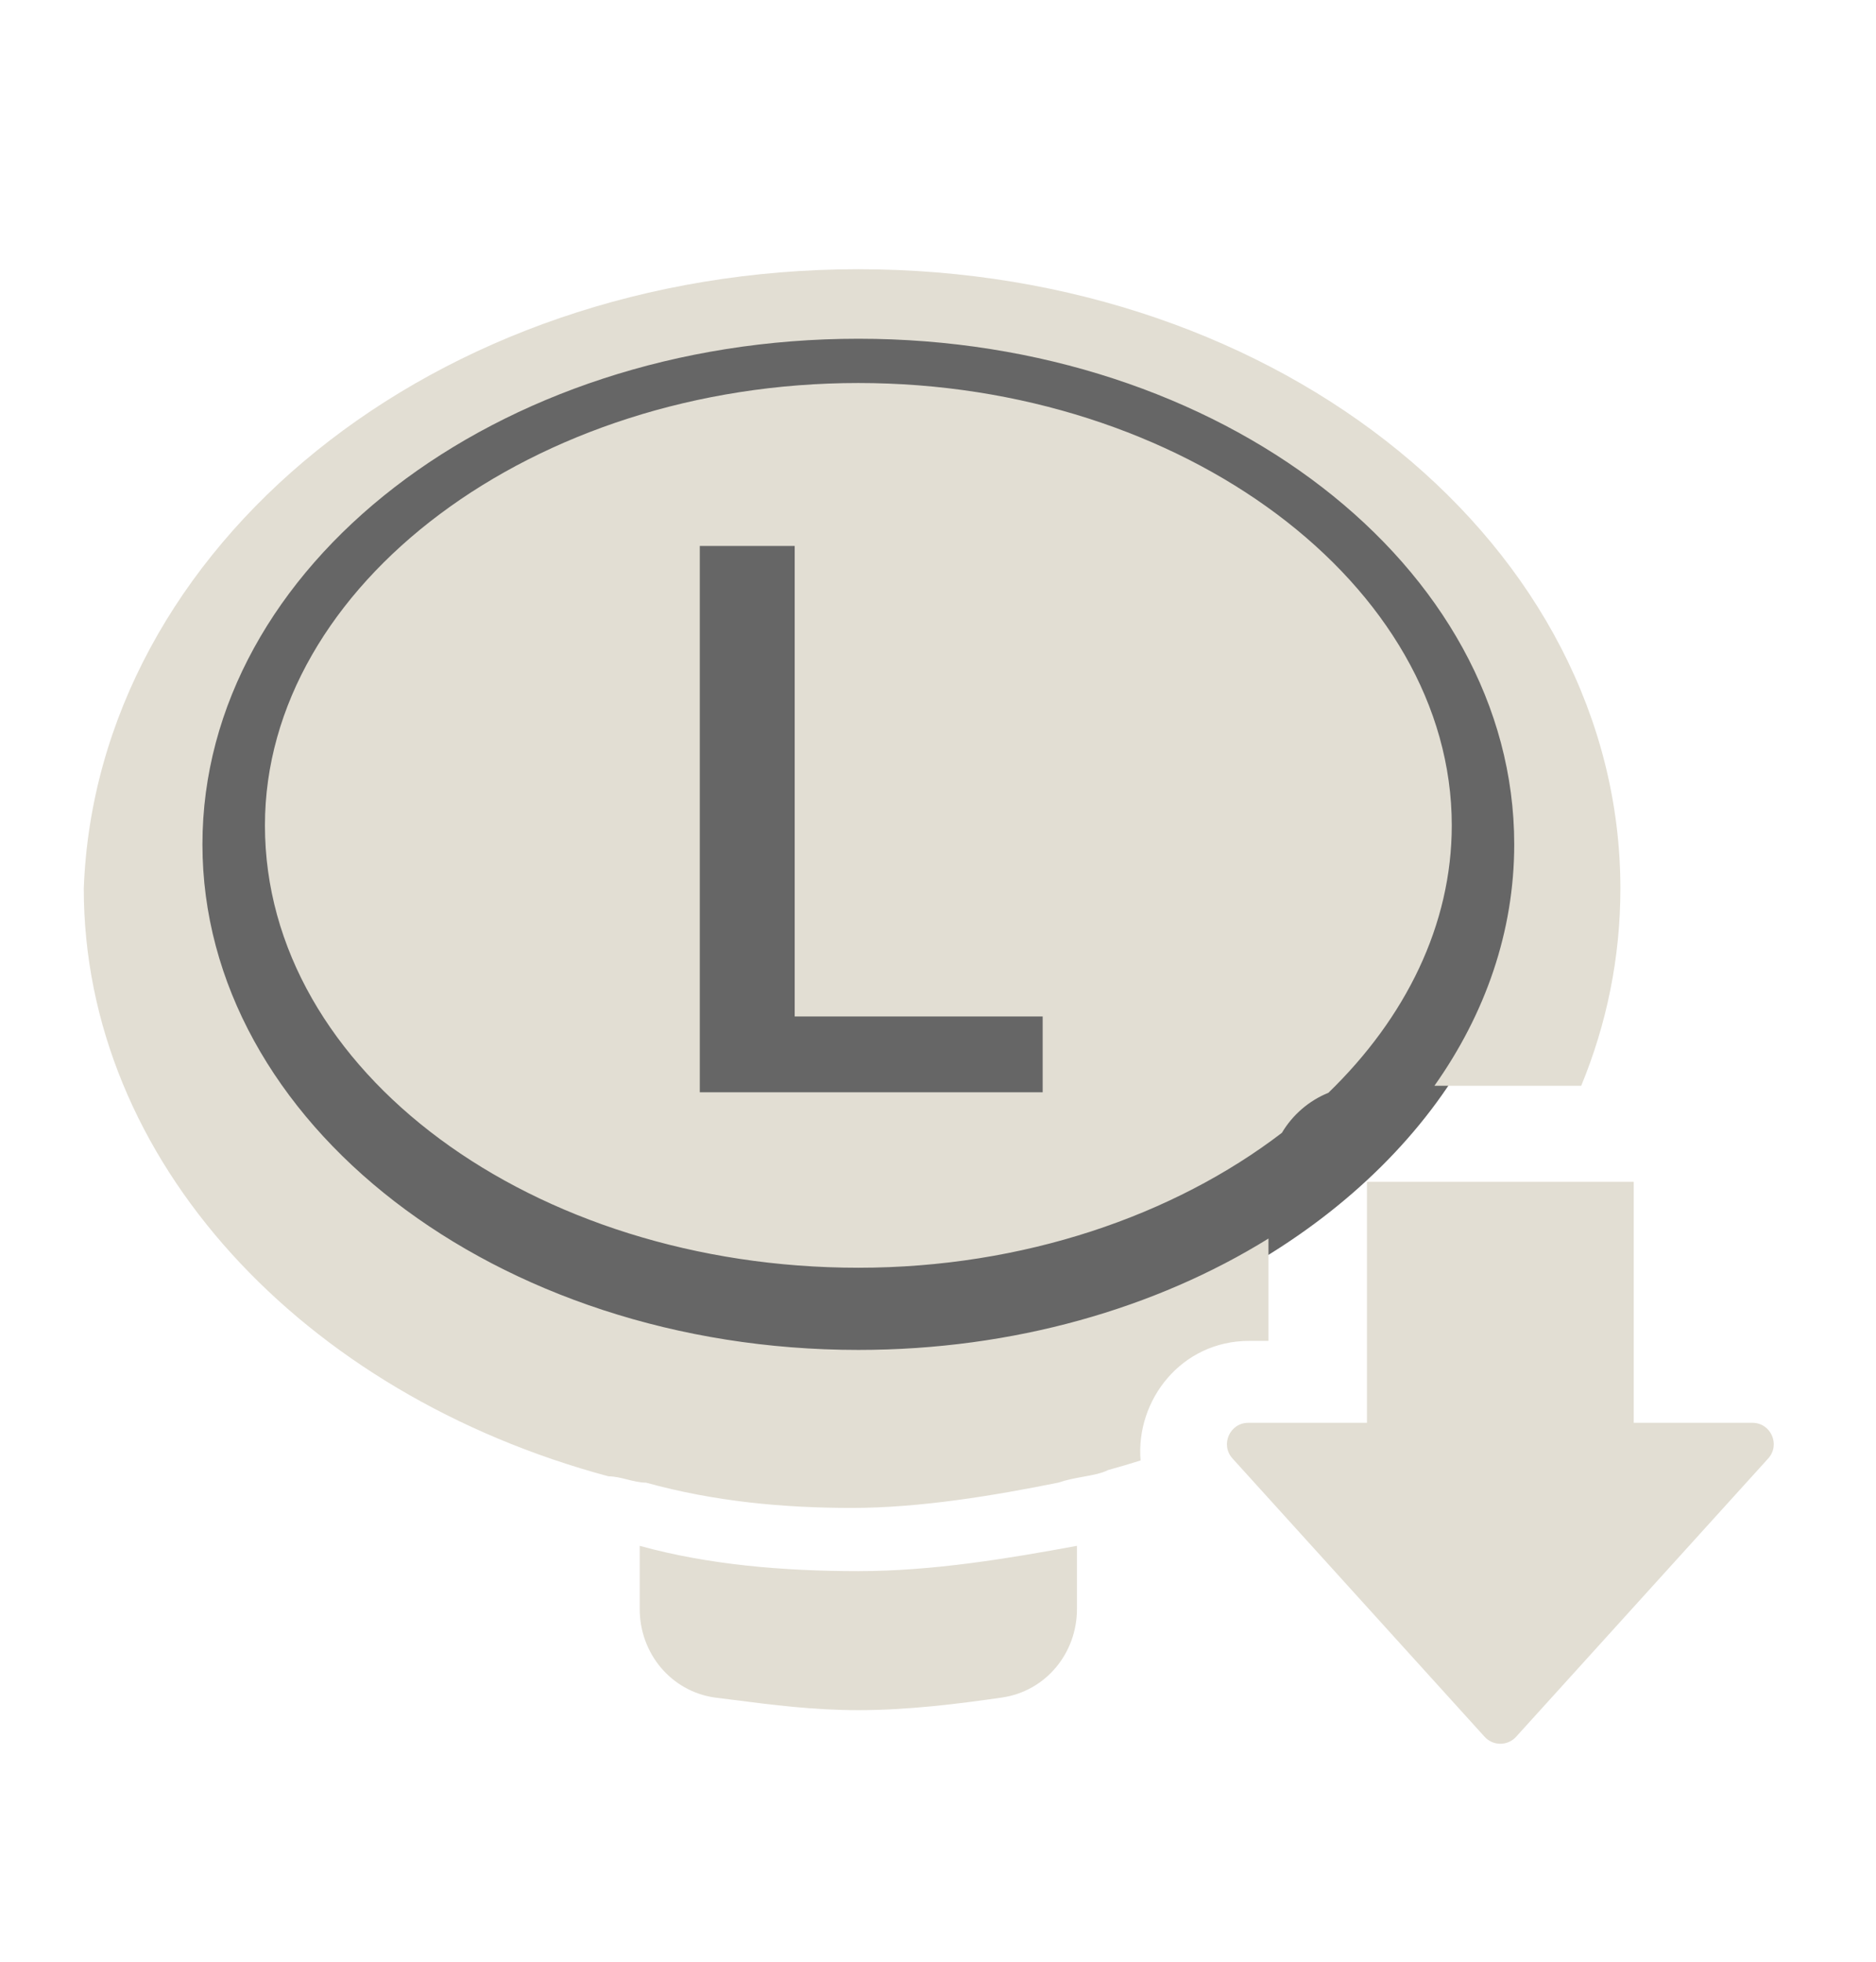 <svg width="44" height="46" viewBox="0 0 44 46" fill="none" xmlns="http://www.w3.org/2000/svg">
<ellipse cx="19.423" cy="19.828" rx="16.331" ry="12.389" fill="black" fill-opacity="0.6"/>
<path fill-rule="evenodd" clip-rule="evenodd" d="M30.066 26.563C27.53 28.504 24.001 29.727 20.132 29.727C12.513 29.727 6.214 25.134 6.214 19.354C6.214 13.723 12.513 8.981 20.132 8.981C27.75 8.981 34.05 13.723 34.05 19.354C34.05 21.688 32.967 23.87 31.157 25.624C30.699 25.81 30.316 26.142 30.066 26.563ZM29.751 29.042C27.117 30.675 23.772 31.654 20.132 31.654C11.634 31.654 4.748 26.319 4.748 19.799C4.748 13.278 11.634 7.943 20.132 7.943C28.629 7.943 35.515 13.278 35.515 19.799C35.515 21.845 34.836 23.775 33.643 25.46H37.086C37.683 24.012 38.005 22.457 38.005 20.836C38.005 12.834 30.094 6.313 20.132 6.313C10.169 6.313 2.258 12.834 1.965 20.836C1.965 27.208 7.093 32.691 14.271 34.618C14.418 34.618 14.564 34.655 14.711 34.692C14.857 34.729 15.004 34.766 15.15 34.766C16.762 35.211 18.373 35.359 19.985 35.359C21.597 35.359 23.355 35.062 24.82 34.766C25.021 34.698 25.223 34.661 25.41 34.627C25.632 34.587 25.833 34.55 25.992 34.47C26.248 34.4 26.501 34.325 26.751 34.246C26.635 32.834 27.704 31.442 29.298 31.442H29.751V29.042ZM20.132 36.841C18.373 36.841 16.615 36.693 15.004 36.248V37.73C15.004 38.767 15.736 39.656 16.762 39.805C16.88 39.82 16.997 39.835 17.113 39.849L17.113 39.849C18.143 39.981 19.078 40.101 20.132 40.101C21.304 40.101 22.476 39.953 23.501 39.805C24.527 39.656 25.259 38.767 25.259 37.73V36.248C23.648 36.544 21.89 36.841 20.132 36.841ZM18.639 23.835H24.455V25.613H16.413V12.802H18.639V23.835Z" fill="#E2DED3"/>
<path d="M38.318 27.712H32.061V33.363H29.278C28.844 33.363 28.616 33.877 28.907 34.199L34.819 40.724C35.017 40.944 35.362 40.944 35.56 40.724L41.472 34.199C41.763 33.877 41.535 33.363 41.101 33.363H38.318V27.712Z" fill="#E2DED3"/>
</svg>
